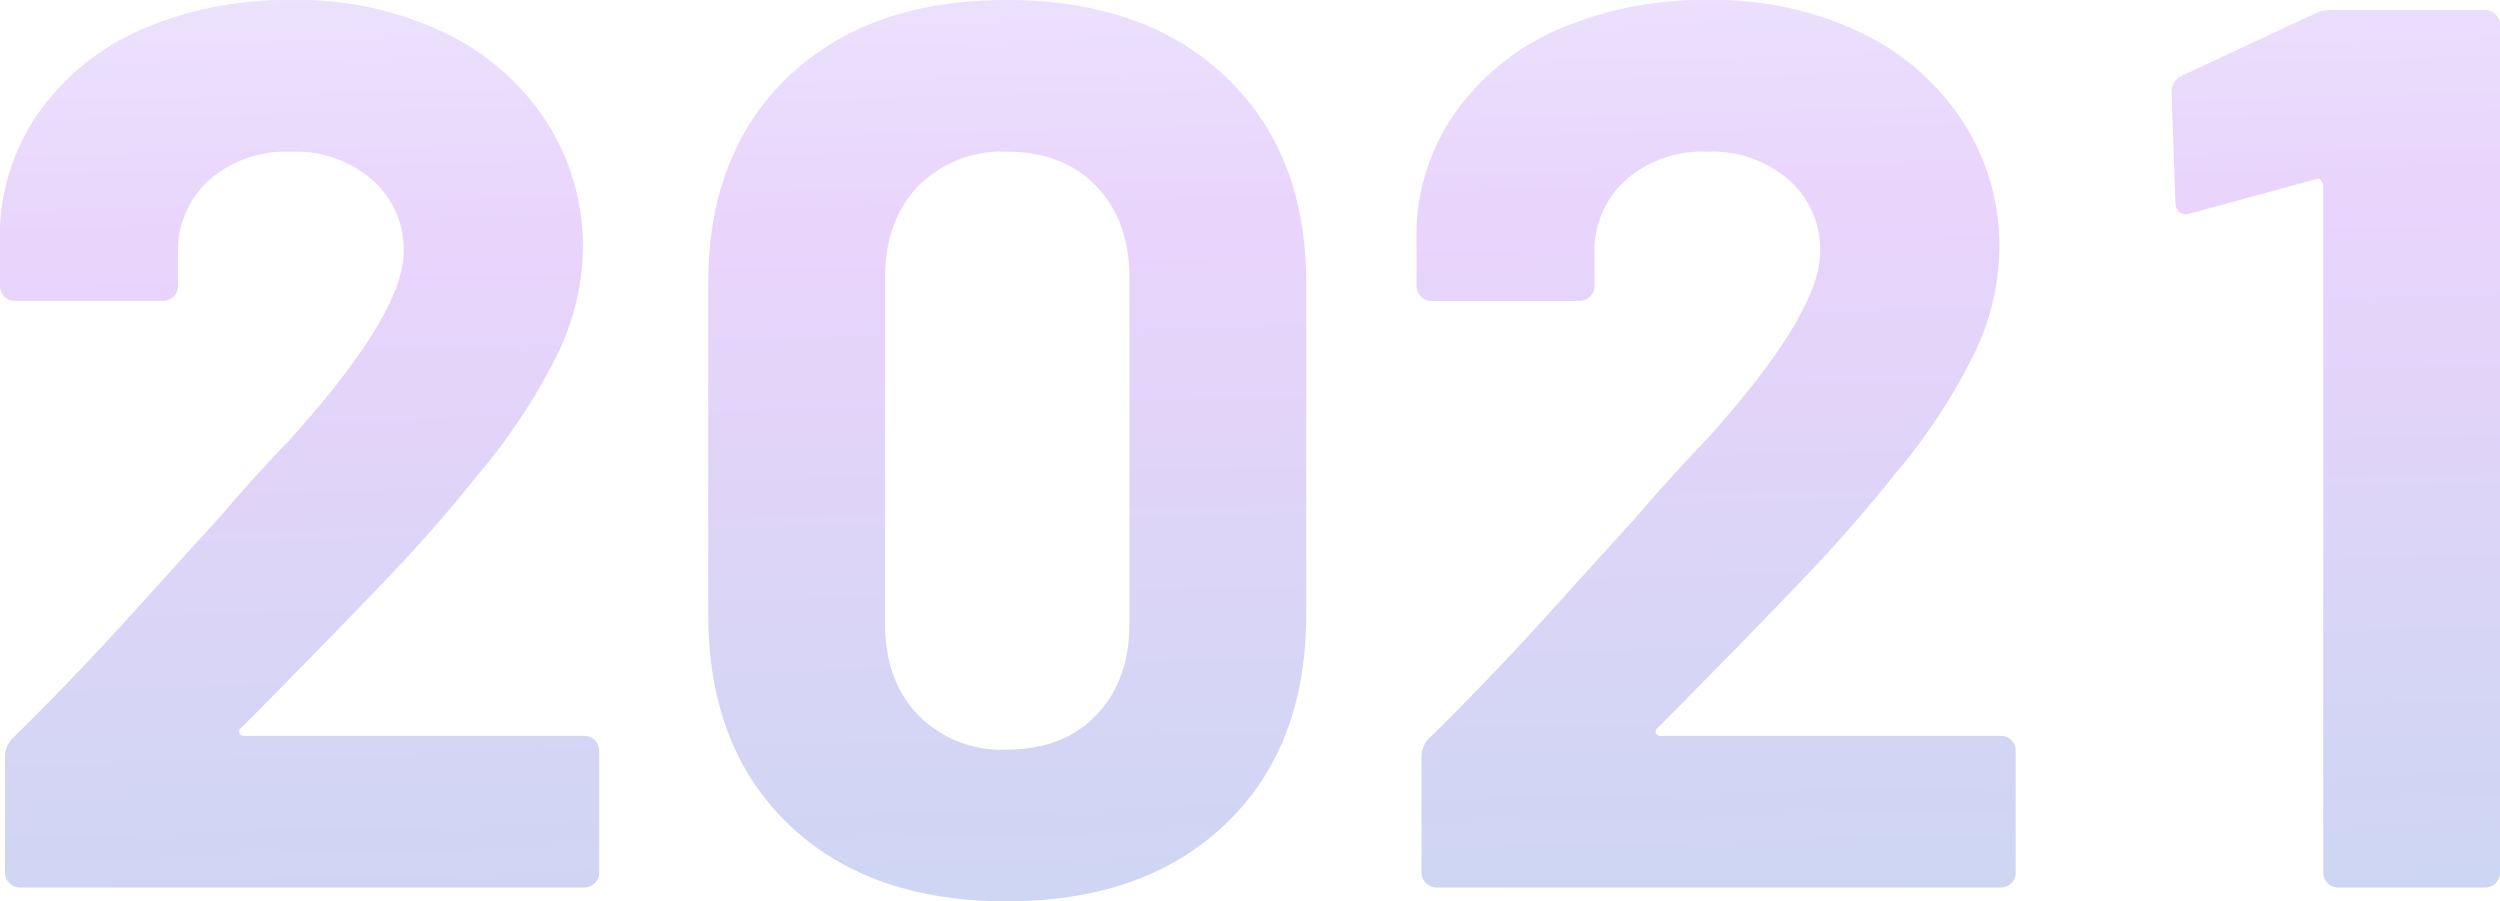 <svg xmlns="http://www.w3.org/2000/svg" width="299.15" height="107.85"><defs><linearGradient id="a" x1=".356" y1="-.493" x2=".5" y2="1.511" gradientUnits="objectBoundingBox"><stop offset="0" stop-color="#bfeeff"/><stop offset=".38" stop-color="#af5ff4"/><stop offset="1" stop-color="#016cb8"/></linearGradient></defs><path data-name="パス 16482" d="M34.95-19.05a.49.49 0 00-.15.6.6.6 0 00.6.3h40.65a1.736 1.736 0 011.275.525 1.736 1.736 0 01.525 1.275V-1.8a1.736 1.736 0 01-.525 1.275A1.736 1.736 0 0176.05 0H8.55a1.736 1.736 0 01-1.275-.525A1.736 1.736 0 016.75-1.8v-13.8a3.053 3.053 0 01.9-2.25q7.35-7.2 15-15.675t9.6-10.575q4.2-4.95 8.55-9.45 13.65-15.15 13.65-22.5a11.086 11.086 0 00-3.75-8.625 14.019 14.019 0 00-9.75-3.375 14.019 14.019 0 00-9.75 3.375 11.428 11.428 0 00-3.75 8.925V-72a1.736 1.736 0 01-.525 1.275 1.736 1.736 0 01-1.275.525H7.95a1.736 1.736 0 01-1.275-.525A1.736 1.736 0 016.15-72v-7.05a25.781 25.781 0 015.1-14.325 29.589 29.589 0 0112.375-9.525 43.688 43.688 0 0117.325-3.3 40.628 40.628 0 0118.525 3.975A29.964 29.964 0 0171.625-91.5a27.46 27.46 0 014.275 15 29.827 29.827 0 01-3.15 12.9 71.327 71.327 0 01-9.45 14.25Q58.65-43.5 53.25-37.8T37.2-21.3zm91.65 20.7q-16.5 0-26.1-9.225T90.9-32.7v-39.6q0-15.6 9.6-24.75t26.1-9.15q16.5 0 26.175 9.15t9.675 24.75v39.6q0 15.9-9.675 25.125T126.6 1.65zm0-18.15q6.75 0 10.725-4.125T141.3-31.65V-72.9q0-6.9-3.975-11.025T126.6-88.05a14.008 14.008 0 00-10.575 4.125Q112.05-79.8 112.05-72.9v41.25q0 6.9 3.975 11.025A14.008 14.008 0 00126.6-16.5zm77.85-2.55a.49.49 0 00-.15.6.6.6 0 00.6.3h40.65a1.736 1.736 0 011.275.525 1.736 1.736 0 01.525 1.275V-1.8a1.736 1.736 0 01-.525 1.275A1.736 1.736 0 01245.55 0h-67.5a1.736 1.736 0 01-1.275-.525 1.736 1.736 0 01-.525-1.275v-13.8a3.053 3.053 0 01.9-2.25q7.35-7.2 15-15.675t9.6-10.575q4.2-4.95 8.55-9.45 13.65-15.15 13.65-22.5a11.086 11.086 0 00-3.75-8.625 14.019 14.019 0 00-9.75-3.375 14.019 14.019 0 00-9.75 3.375 11.428 11.428 0 00-3.75 8.925V-72a1.736 1.736 0 01-.525 1.275 1.736 1.736 0 01-1.275.525h-17.7a1.736 1.736 0 01-1.275-.525A1.736 1.736 0 01175.65-72v-7.05a25.781 25.781 0 015.1-14.325 29.589 29.589 0 0112.375-9.525 43.688 43.688 0 0117.325-3.3 40.628 40.628 0 0118.525 3.975 29.964 29.964 0 0112.15 10.725 27.46 27.46 0 014.275 15 29.827 29.827 0 01-3.15 12.9 71.327 71.327 0 01-9.45 14.25q-4.65 5.85-10.05 11.55T206.7-21.3zm78.65-85.5a4.462 4.462 0 012.25-.45h18.15a1.736 1.736 0 011.275.525 1.736 1.736 0 01.525 1.275V-1.8a1.736 1.736 0 01-.525 1.275A1.736 1.736 0 01303.5 0h-17.55a1.736 1.736 0 01-1.275-.525 1.736 1.736 0 01-.525-1.275V-84a.864.864 0 00-.3-.6.49.49 0 00-.6-.15L268.4-80.7l-.6.15q-1.35 0-1.35-1.65L266-95.1a2.124 2.124 0 011.35-2.1z" transform="translate(-6.15 106.2)" opacity=".27" fill="url(#a)"/></svg>